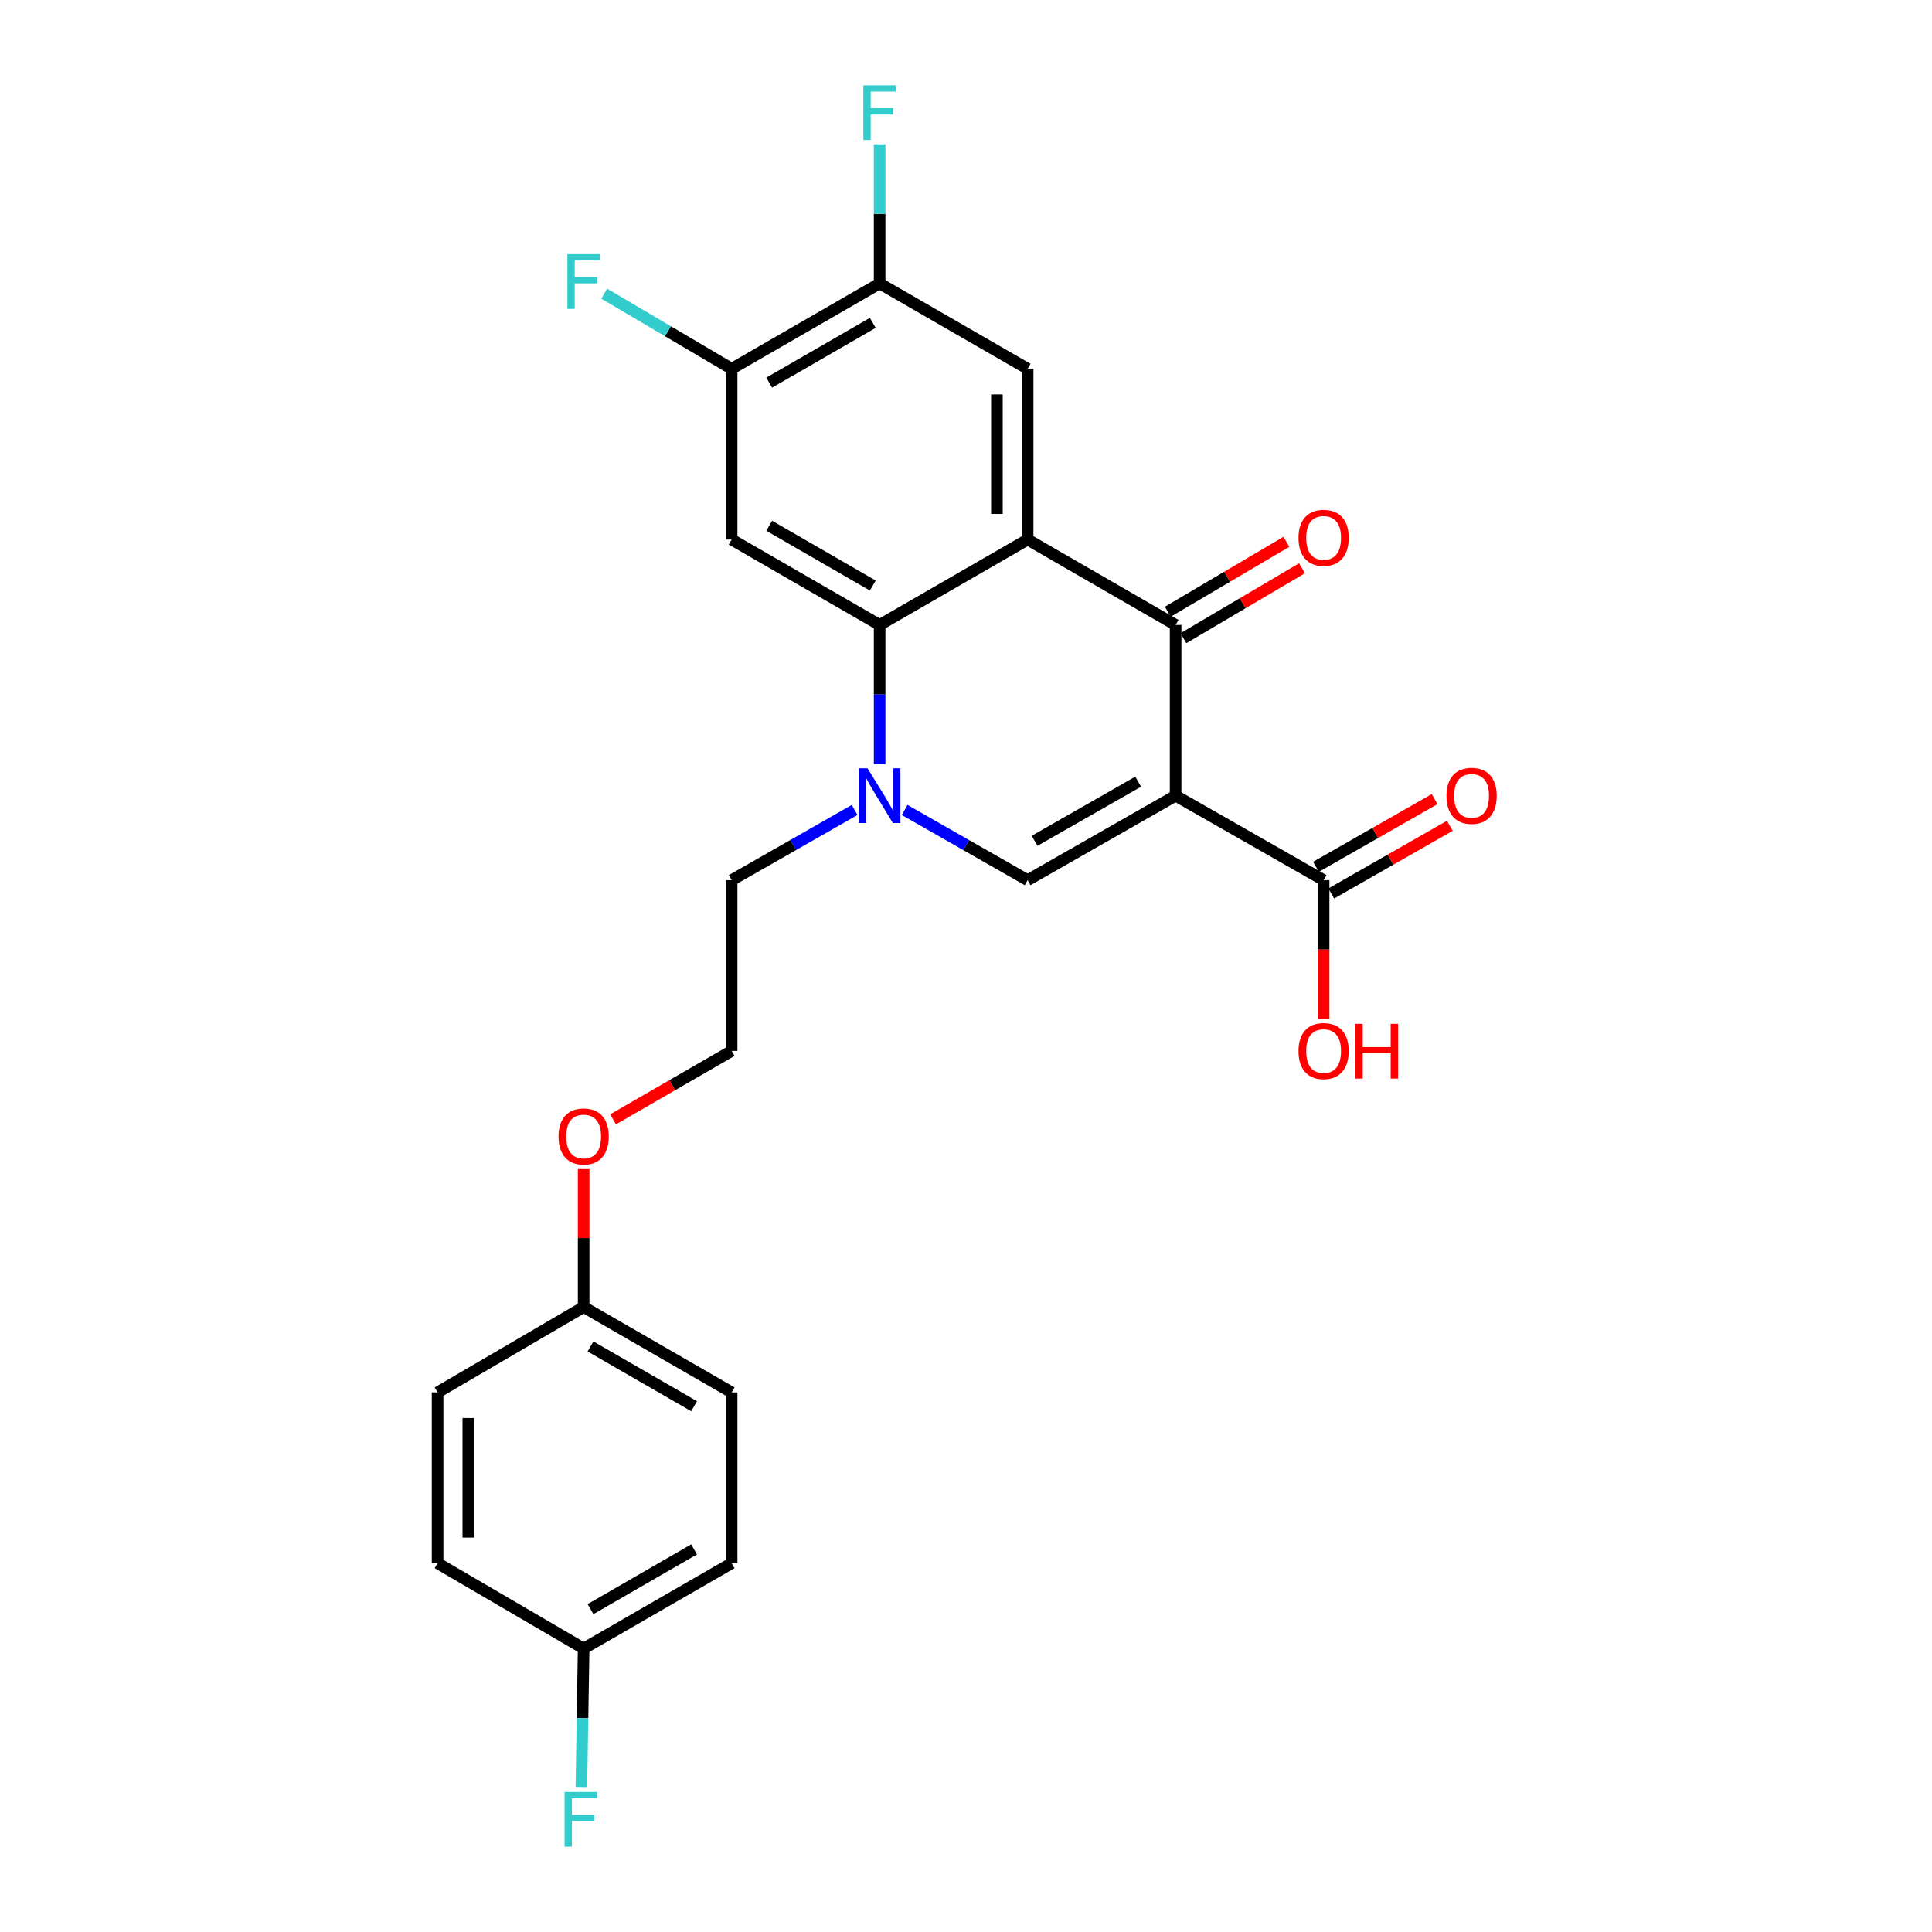 <?xml version='1.0' encoding='iso-8859-1'?>
<svg version='1.1' baseProfile='full'
              xmlns='http://www.w3.org/2000/svg'
                      xmlns:rdkit='http://www.rdkit.org/xml'
                      xmlns:xlink='http://www.w3.org/1999/xlink'
                  xml:space='preserve'
width='1000px' height='1000px' viewBox='0 0 1000 1000'>
<!-- END OF HEADER -->
<rect style='opacity:1.0;fill:#FFFFFF;stroke:none' width='1000' height='1000' x='0' y='0'> </rect>
<path class='bond-1' d='M 608.494,411.849 L 608.494,323.477' style='fill:none;fill-rule:evenodd;stroke:#000000;stroke-width:6px;stroke-linecap:butt;stroke-linejoin:miter;stroke-opacity:1' />
<path class='bond-3' d='M 608.494,411.849 L 531.899,455.571' style='fill:none;fill-rule:evenodd;stroke:#000000;stroke-width:6px;stroke-linecap:butt;stroke-linejoin:miter;stroke-opacity:1' />
<path class='bond-3' d='M 589.121,404.597 L 535.504,435.202' style='fill:none;fill-rule:evenodd;stroke:#000000;stroke-width:6px;stroke-linecap:butt;stroke-linejoin:miter;stroke-opacity:1' />
<path class='bond-6' d='M 608.494,411.849 L 685.098,455.571' style='fill:none;fill-rule:evenodd;stroke:#000000;stroke-width:6px;stroke-linecap:butt;stroke-linejoin:miter;stroke-opacity:1' />
<path class='bond-0' d='M 531.899,279.269 L 608.494,323.477' style='fill:none;fill-rule:evenodd;stroke:#000000;stroke-width:6px;stroke-linecap:butt;stroke-linejoin:miter;stroke-opacity:1' />
<path class='bond-7' d='M 531.899,279.269 L 531.899,190.897' style='fill:none;fill-rule:evenodd;stroke:#000000;stroke-width:6px;stroke-linecap:butt;stroke-linejoin:miter;stroke-opacity:1' />
<path class='bond-7' d='M 515.996,266.013 L 515.996,204.153' style='fill:none;fill-rule:evenodd;stroke:#000000;stroke-width:6px;stroke-linecap:butt;stroke-linejoin:miter;stroke-opacity:1' />
<path class='bond-25' d='M 531.899,279.269 L 455.294,323.477' style='fill:none;fill-rule:evenodd;stroke:#000000;stroke-width:6px;stroke-linecap:butt;stroke-linejoin:miter;stroke-opacity:1' />
<path class='bond-10' d='M 612.533,330.326 L 643.224,312.225' style='fill:none;fill-rule:evenodd;stroke:#000000;stroke-width:6px;stroke-linecap:butt;stroke-linejoin:miter;stroke-opacity:1' />
<path class='bond-10' d='M 643.224,312.225 L 673.914,294.124' style='fill:none;fill-rule:evenodd;stroke:#FF0000;stroke-width:6px;stroke-linecap:butt;stroke-linejoin:miter;stroke-opacity:1' />
<path class='bond-10' d='M 604.455,316.628 L 635.145,298.528' style='fill:none;fill-rule:evenodd;stroke:#000000;stroke-width:6px;stroke-linecap:butt;stroke-linejoin:miter;stroke-opacity:1' />
<path class='bond-10' d='M 635.145,298.528 L 665.836,280.427' style='fill:none;fill-rule:evenodd;stroke:#FF0000;stroke-width:6px;stroke-linecap:butt;stroke-linejoin:miter;stroke-opacity:1' />
<path class='bond-2' d='M 455.294,323.477 L 455.294,359.478' style='fill:none;fill-rule:evenodd;stroke:#000000;stroke-width:6px;stroke-linecap:butt;stroke-linejoin:miter;stroke-opacity:1' />
<path class='bond-2' d='M 455.294,359.478 L 455.294,395.48' style='fill:none;fill-rule:evenodd;stroke:#0000FF;stroke-width:6px;stroke-linecap:butt;stroke-linejoin:miter;stroke-opacity:1' />
<path class='bond-5' d='M 455.294,323.477 L 378.699,279.269' style='fill:none;fill-rule:evenodd;stroke:#000000;stroke-width:6px;stroke-linecap:butt;stroke-linejoin:miter;stroke-opacity:1' />
<path class='bond-5' d='M 451.754,303.073 L 398.137,272.127' style='fill:none;fill-rule:evenodd;stroke:#000000;stroke-width:6px;stroke-linecap:butt;stroke-linejoin:miter;stroke-opacity:1' />
<path class='bond-4' d='M 531.899,455.571 L 500.069,437.404' style='fill:none;fill-rule:evenodd;stroke:#000000;stroke-width:6px;stroke-linecap:butt;stroke-linejoin:miter;stroke-opacity:1' />
<path class='bond-4' d='M 500.069,437.404 L 468.239,419.237' style='fill:none;fill-rule:evenodd;stroke:#0000FF;stroke-width:6px;stroke-linecap:butt;stroke-linejoin:miter;stroke-opacity:1' />
<path class='bond-12' d='M 442.349,419.238 L 410.524,437.405' style='fill:none;fill-rule:evenodd;stroke:#0000FF;stroke-width:6px;stroke-linecap:butt;stroke-linejoin:miter;stroke-opacity:1' />
<path class='bond-12' d='M 410.524,437.405 L 378.699,455.571' style='fill:none;fill-rule:evenodd;stroke:#000000;stroke-width:6px;stroke-linecap:butt;stroke-linejoin:miter;stroke-opacity:1' />
<path class='bond-8' d='M 378.699,279.269 L 378.699,190.897' style='fill:none;fill-rule:evenodd;stroke:#000000;stroke-width:6px;stroke-linecap:butt;stroke-linejoin:miter;stroke-opacity:1' />
<path class='bond-11' d='M 689.04,462.476 L 719.735,444.955' style='fill:none;fill-rule:evenodd;stroke:#000000;stroke-width:6px;stroke-linecap:butt;stroke-linejoin:miter;stroke-opacity:1' />
<path class='bond-11' d='M 719.735,444.955 L 750.43,427.434' style='fill:none;fill-rule:evenodd;stroke:#FF0000;stroke-width:6px;stroke-linecap:butt;stroke-linejoin:miter;stroke-opacity:1' />
<path class='bond-11' d='M 681.157,448.666 L 711.852,431.144' style='fill:none;fill-rule:evenodd;stroke:#000000;stroke-width:6px;stroke-linecap:butt;stroke-linejoin:miter;stroke-opacity:1' />
<path class='bond-11' d='M 711.852,431.144 L 742.547,413.623' style='fill:none;fill-rule:evenodd;stroke:#FF0000;stroke-width:6px;stroke-linecap:butt;stroke-linejoin:miter;stroke-opacity:1' />
<path class='bond-15' d='M 685.098,455.571 L 685.098,491.492' style='fill:none;fill-rule:evenodd;stroke:#000000;stroke-width:6px;stroke-linecap:butt;stroke-linejoin:miter;stroke-opacity:1' />
<path class='bond-15' d='M 685.098,491.492 L 685.098,527.414' style='fill:none;fill-rule:evenodd;stroke:#FF0000;stroke-width:6px;stroke-linecap:butt;stroke-linejoin:miter;stroke-opacity:1' />
<path class='bond-9' d='M 531.899,190.897 L 455.294,146.716' style='fill:none;fill-rule:evenodd;stroke:#000000;stroke-width:6px;stroke-linecap:butt;stroke-linejoin:miter;stroke-opacity:1' />
<path class='bond-13' d='M 378.699,190.897 L 345.718,171.446' style='fill:none;fill-rule:evenodd;stroke:#000000;stroke-width:6px;stroke-linecap:butt;stroke-linejoin:miter;stroke-opacity:1' />
<path class='bond-13' d='M 345.718,171.446 L 312.738,151.995' style='fill:none;fill-rule:evenodd;stroke:#33CCCC;stroke-width:6px;stroke-linecap:butt;stroke-linejoin:miter;stroke-opacity:1' />
<path class='bond-26' d='M 378.699,190.897 L 455.294,146.716' style='fill:none;fill-rule:evenodd;stroke:#000000;stroke-width:6px;stroke-linecap:butt;stroke-linejoin:miter;stroke-opacity:1' />
<path class='bond-26' d='M 398.134,198.045 L 451.75,167.118' style='fill:none;fill-rule:evenodd;stroke:#000000;stroke-width:6px;stroke-linecap:butt;stroke-linejoin:miter;stroke-opacity:1' />
<path class='bond-14' d='M 455.294,146.716 L 455.294,110.701' style='fill:none;fill-rule:evenodd;stroke:#000000;stroke-width:6px;stroke-linecap:butt;stroke-linejoin:miter;stroke-opacity:1' />
<path class='bond-14' d='M 455.294,110.701 L 455.294,74.687' style='fill:none;fill-rule:evenodd;stroke:#33CCCC;stroke-width:6px;stroke-linecap:butt;stroke-linejoin:miter;stroke-opacity:1' />
<path class='bond-24' d='M 378.699,455.571 L 378.699,543.943' style='fill:none;fill-rule:evenodd;stroke:#000000;stroke-width:6px;stroke-linecap:butt;stroke-linejoin:miter;stroke-opacity:1' />
<path class='bond-16' d='M 302.094,853.284 L 378.699,809.103' style='fill:none;fill-rule:evenodd;stroke:#000000;stroke-width:6px;stroke-linecap:butt;stroke-linejoin:miter;stroke-opacity:1' />
<path class='bond-16' d='M 305.64,832.882 L 359.263,801.955' style='fill:none;fill-rule:evenodd;stroke:#000000;stroke-width:6px;stroke-linecap:butt;stroke-linejoin:miter;stroke-opacity:1' />
<path class='bond-18' d='M 302.094,853.284 L 301.501,889.298' style='fill:none;fill-rule:evenodd;stroke:#000000;stroke-width:6px;stroke-linecap:butt;stroke-linejoin:miter;stroke-opacity:1' />
<path class='bond-18' d='M 301.501,889.298 L 300.907,925.312' style='fill:none;fill-rule:evenodd;stroke:#33CCCC;stroke-width:6px;stroke-linecap:butt;stroke-linejoin:miter;stroke-opacity:1' />
<path class='bond-27' d='M 302.094,853.284 L 226.497,809.103' style='fill:none;fill-rule:evenodd;stroke:#000000;stroke-width:6px;stroke-linecap:butt;stroke-linejoin:miter;stroke-opacity:1' />
<path class='bond-17' d='M 302.094,676.523 L 302.094,640.822' style='fill:none;fill-rule:evenodd;stroke:#000000;stroke-width:6px;stroke-linecap:butt;stroke-linejoin:miter;stroke-opacity:1' />
<path class='bond-17' d='M 302.094,640.822 L 302.094,605.12' style='fill:none;fill-rule:evenodd;stroke:#FF0000;stroke-width:6px;stroke-linecap:butt;stroke-linejoin:miter;stroke-opacity:1' />
<path class='bond-21' d='M 302.094,676.523 L 226.497,720.704' style='fill:none;fill-rule:evenodd;stroke:#000000;stroke-width:6px;stroke-linecap:butt;stroke-linejoin:miter;stroke-opacity:1' />
<path class='bond-22' d='M 302.094,676.523 L 378.699,720.704' style='fill:none;fill-rule:evenodd;stroke:#000000;stroke-width:6px;stroke-linecap:butt;stroke-linejoin:miter;stroke-opacity:1' />
<path class='bond-22' d='M 305.64,696.925 L 359.263,727.852' style='fill:none;fill-rule:evenodd;stroke:#000000;stroke-width:6px;stroke-linecap:butt;stroke-linejoin:miter;stroke-opacity:1' />
<path class='bond-19' d='M 226.497,809.103 L 226.497,720.704' style='fill:none;fill-rule:evenodd;stroke:#000000;stroke-width:6px;stroke-linecap:butt;stroke-linejoin:miter;stroke-opacity:1' />
<path class='bond-19' d='M 242.4,795.843 L 242.4,733.964' style='fill:none;fill-rule:evenodd;stroke:#000000;stroke-width:6px;stroke-linecap:butt;stroke-linejoin:miter;stroke-opacity:1' />
<path class='bond-20' d='M 378.699,809.103 L 378.699,720.704' style='fill:none;fill-rule:evenodd;stroke:#000000;stroke-width:6px;stroke-linecap:butt;stroke-linejoin:miter;stroke-opacity:1' />
<path class='bond-23' d='M 317.306,579.373 L 348.002,561.658' style='fill:none;fill-rule:evenodd;stroke:#FF0000;stroke-width:6px;stroke-linecap:butt;stroke-linejoin:miter;stroke-opacity:1' />
<path class='bond-23' d='M 348.002,561.658 L 378.699,543.943' style='fill:none;fill-rule:evenodd;stroke:#000000;stroke-width:6px;stroke-linecap:butt;stroke-linejoin:miter;stroke-opacity:1' />
<path  class='atom-5' d='M 449.034 397.689
L 458.314 412.689
Q 459.234 414.169, 460.714 416.849
Q 462.194 419.529, 462.274 419.689
L 462.274 397.689
L 466.034 397.689
L 466.034 426.009
L 462.154 426.009
L 452.194 409.609
Q 451.034 407.689, 449.794 405.489
Q 448.594 403.289, 448.234 402.609
L 448.234 426.009
L 444.554 426.009
L 444.554 397.689
L 449.034 397.689
' fill='#0000FF'/>
<path  class='atom-11' d='M 672.098 278.377
Q 672.098 271.577, 675.458 267.777
Q 678.818 263.977, 685.098 263.977
Q 691.378 263.977, 694.738 267.777
Q 698.098 271.577, 698.098 278.377
Q 698.098 285.257, 694.698 289.177
Q 691.298 293.057, 685.098 293.057
Q 678.858 293.057, 675.458 289.177
Q 672.098 285.297, 672.098 278.377
M 685.098 289.857
Q 689.418 289.857, 691.738 286.977
Q 694.098 284.057, 694.098 278.377
Q 694.098 272.817, 691.738 270.017
Q 689.418 267.177, 685.098 267.177
Q 680.778 267.177, 678.418 269.977
Q 676.098 272.777, 676.098 278.377
Q 676.098 284.097, 678.418 286.977
Q 680.778 289.857, 685.098 289.857
' fill='#FF0000'/>
<path  class='atom-12' d='M 748.694 411.929
Q 748.694 405.129, 752.054 401.329
Q 755.414 397.529, 761.694 397.529
Q 767.974 397.529, 771.334 401.329
Q 774.694 405.129, 774.694 411.929
Q 774.694 418.809, 771.294 422.729
Q 767.894 426.609, 761.694 426.609
Q 755.454 426.609, 752.054 422.729
Q 748.694 418.849, 748.694 411.929
M 761.694 423.409
Q 766.014 423.409, 768.334 420.529
Q 770.694 417.609, 770.694 411.929
Q 770.694 406.369, 768.334 403.569
Q 766.014 400.729, 761.694 400.729
Q 757.374 400.729, 755.014 403.529
Q 752.694 406.329, 752.694 411.929
Q 752.694 417.649, 755.014 420.529
Q 757.374 423.409, 761.694 423.409
' fill='#FF0000'/>
<path  class='atom-14' d='M 293.674 131.557
L 310.514 131.557
L 310.514 134.797
L 297.474 134.797
L 297.474 143.397
L 309.074 143.397
L 309.074 146.677
L 297.474 146.677
L 297.474 159.877
L 293.674 159.877
L 293.674 131.557
' fill='#33CCCC'/>
<path  class='atom-15' d='M 446.874 44.157
L 463.714 44.157
L 463.714 47.397
L 450.674 47.397
L 450.674 55.997
L 462.274 55.997
L 462.274 59.277
L 450.674 59.277
L 450.674 72.477
L 446.874 72.477
L 446.874 44.157
' fill='#33CCCC'/>
<path  class='atom-16' d='M 672.098 544.023
Q 672.098 537.223, 675.458 533.423
Q 678.818 529.623, 685.098 529.623
Q 691.378 529.623, 694.738 533.423
Q 698.098 537.223, 698.098 544.023
Q 698.098 550.903, 694.698 554.823
Q 691.298 558.703, 685.098 558.703
Q 678.858 558.703, 675.458 554.823
Q 672.098 550.943, 672.098 544.023
M 685.098 555.503
Q 689.418 555.503, 691.738 552.623
Q 694.098 549.703, 694.098 544.023
Q 694.098 538.463, 691.738 535.663
Q 689.418 532.823, 685.098 532.823
Q 680.778 532.823, 678.418 535.623
Q 676.098 538.423, 676.098 544.023
Q 676.098 549.743, 678.418 552.623
Q 680.778 555.503, 685.098 555.503
' fill='#FF0000'/>
<path  class='atom-16' d='M 701.498 529.943
L 705.338 529.943
L 705.338 541.983
L 719.818 541.983
L 719.818 529.943
L 723.658 529.943
L 723.658 558.263
L 719.818 558.263
L 719.818 545.183
L 705.338 545.183
L 705.338 558.263
L 701.498 558.263
L 701.498 529.943
' fill='#FF0000'/>
<path  class='atom-19' d='M 292.217 927.523
L 309.057 927.523
L 309.057 930.763
L 296.017 930.763
L 296.017 939.363
L 307.617 939.363
L 307.617 942.643
L 296.017 942.643
L 296.017 955.843
L 292.217 955.843
L 292.217 927.523
' fill='#33CCCC'/>
<path  class='atom-24' d='M 289.094 588.231
Q 289.094 581.431, 292.454 577.631
Q 295.814 573.831, 302.094 573.831
Q 308.374 573.831, 311.734 577.631
Q 315.094 581.431, 315.094 588.231
Q 315.094 595.111, 311.694 599.031
Q 308.294 602.911, 302.094 602.911
Q 295.854 602.911, 292.454 599.031
Q 289.094 595.151, 289.094 588.231
M 302.094 599.711
Q 306.414 599.711, 308.734 596.831
Q 311.094 593.911, 311.094 588.231
Q 311.094 582.671, 308.734 579.871
Q 306.414 577.031, 302.094 577.031
Q 297.774 577.031, 295.414 579.831
Q 293.094 582.631, 293.094 588.231
Q 293.094 593.951, 295.414 596.831
Q 297.774 599.711, 302.094 599.711
' fill='#FF0000'/>
</svg>
